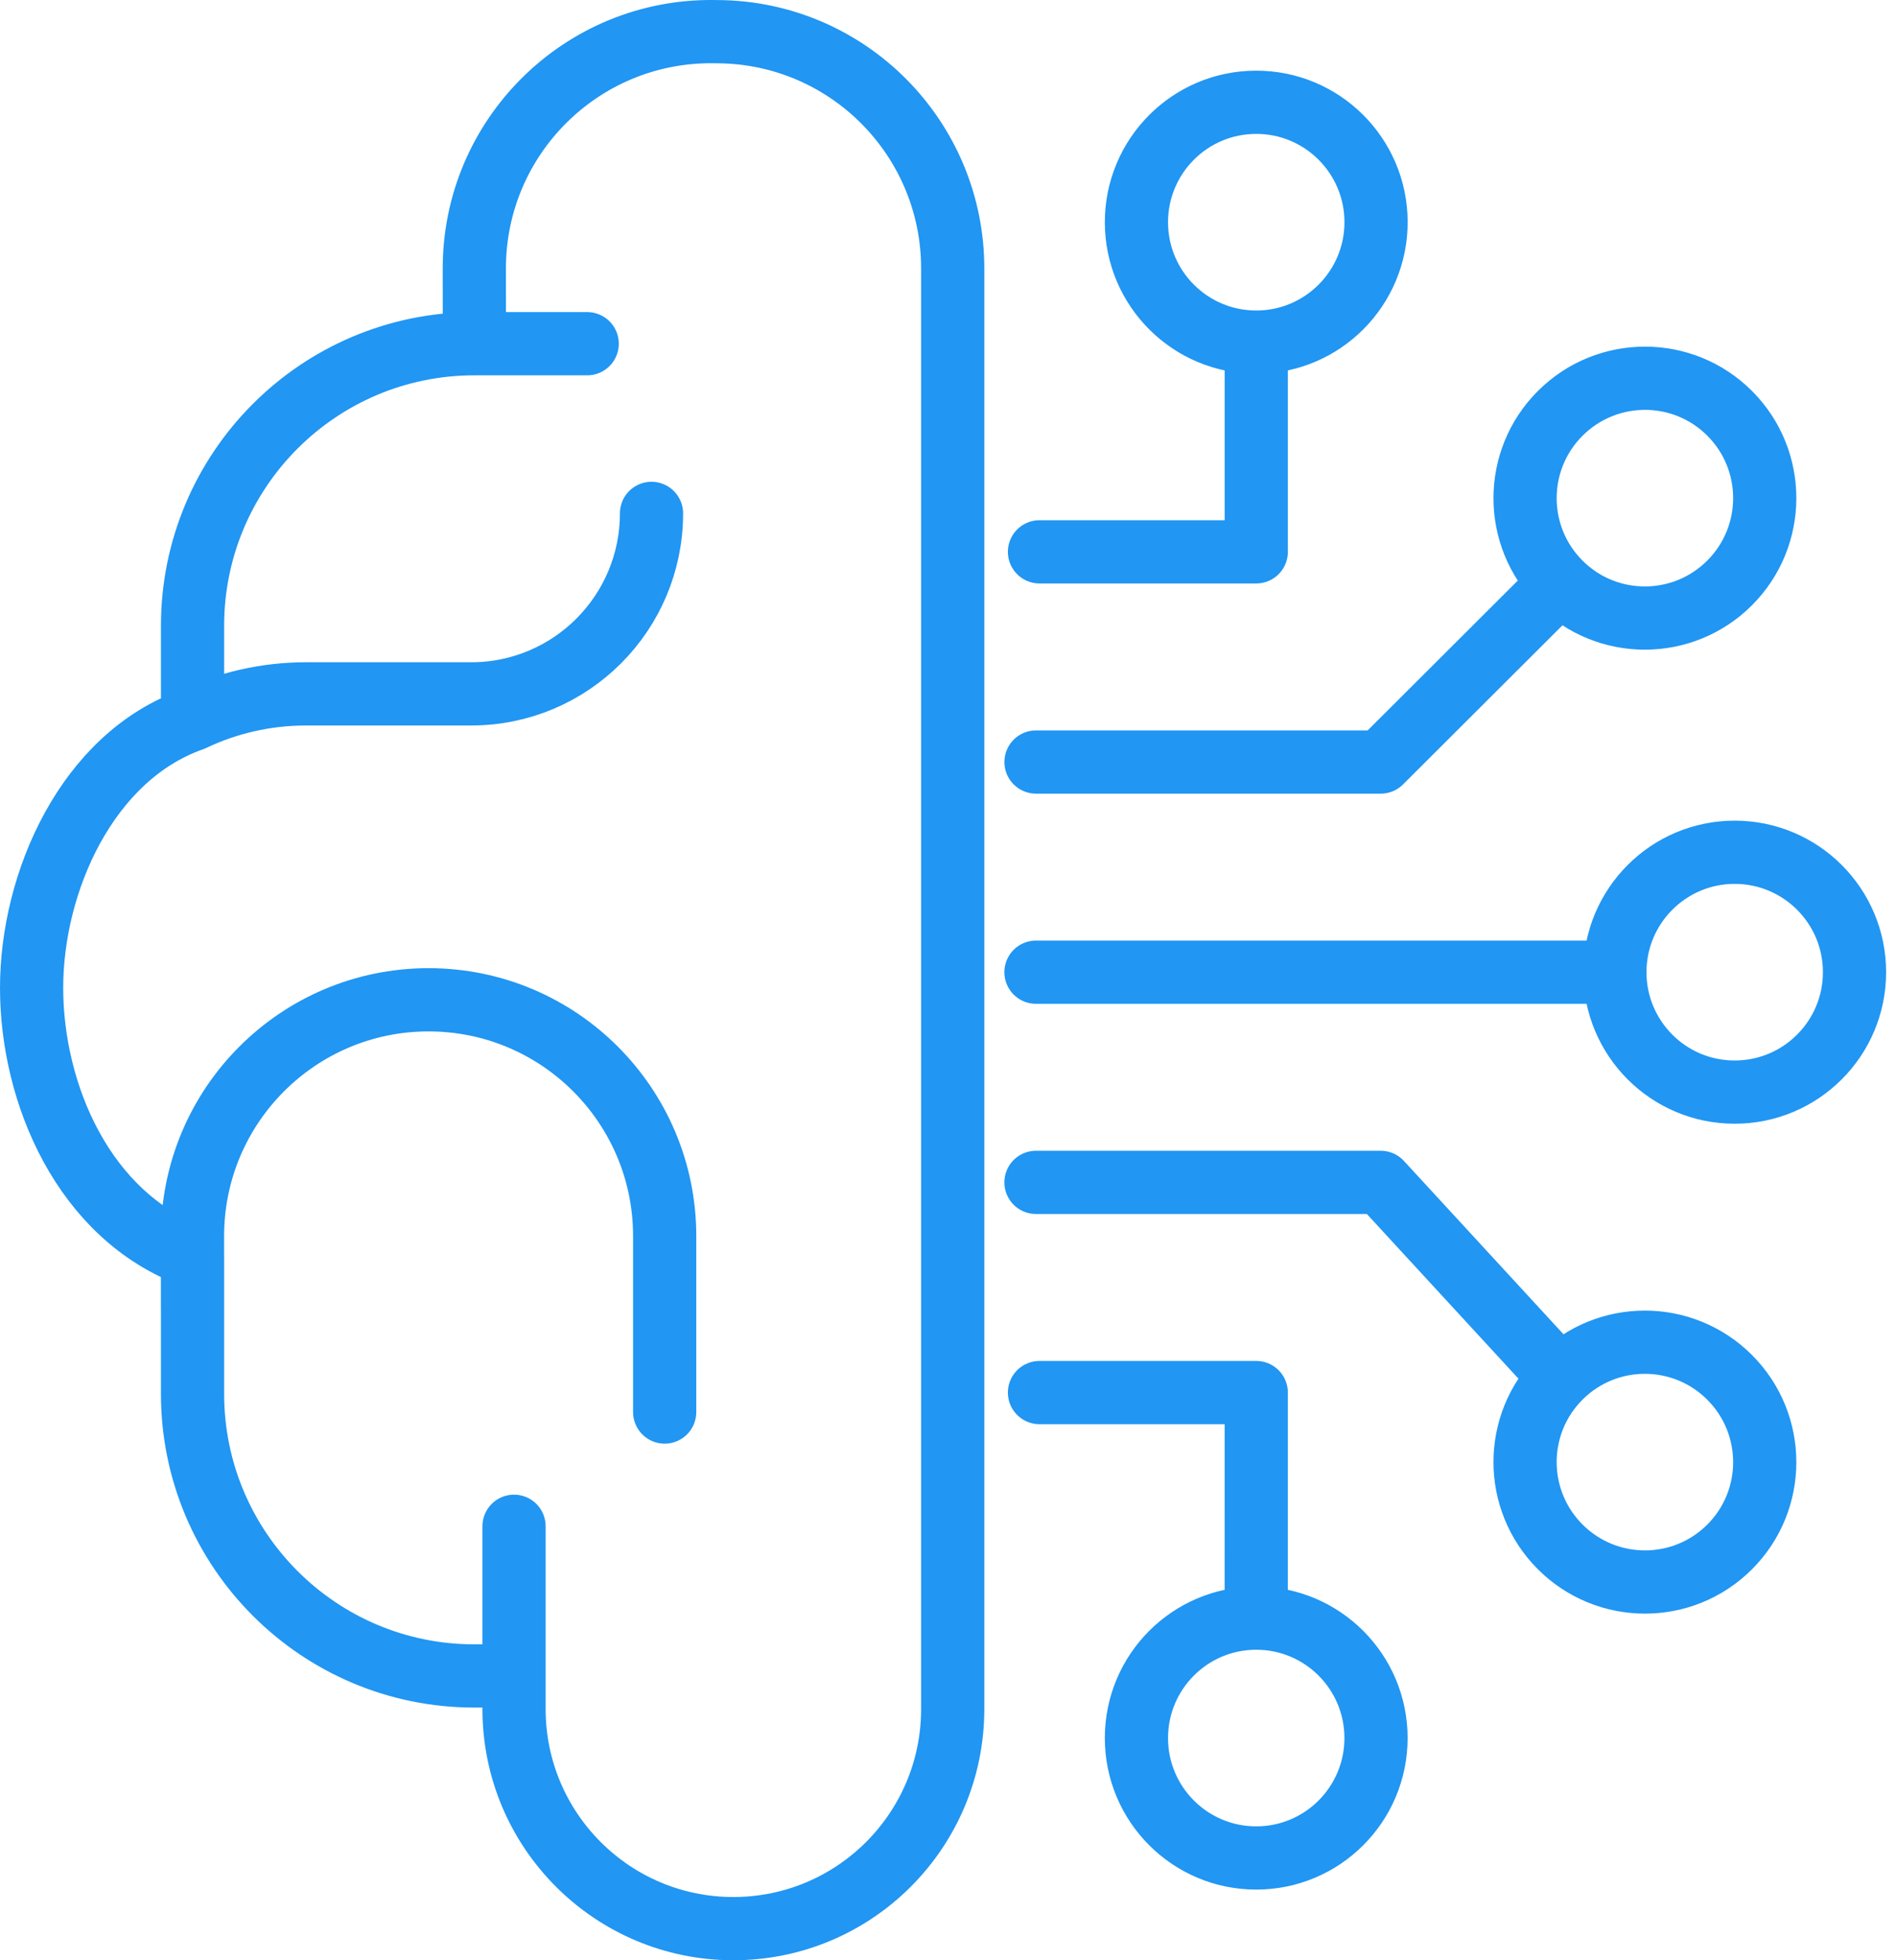 <svg width="60" height="62" viewBox="0 0 60 62" fill="none" xmlns="http://www.w3.org/2000/svg">
<path d="M6.092 22.756C7.183 22.236 8.404 21.946 9.692 21.946H14.912C18.063 21.946 20.617 19.391 20.617 16.238M15.012 10.871L15.01 8.492C15.008 4.334 18.395 0.97 22.551 1C22.608 1.001 22.665 1.001 22.721 1.002C26.833 1.032 30.149 4.376 30.149 8.49V54.055C30.149 57.891 27.042 61 23.208 61C19.375 61 16.267 57.891 16.267 54.055V53.008H15.012C10.086 53.008 6.093 49.012 6.093 44.084V39.731C2.649 38.463 1 34.592 1 31.244C1 27.896 2.757 23.928 6.093 22.756V19.795C6.093 14.867 10.086 10.871 15.012 10.871ZM15.012 10.871H18.582M21.034 44.661V39.096C21.034 34.968 17.689 31.622 13.563 31.622C9.437 31.622 6.092 34.968 6.092 39.096V41.412M16.267 53.116V48.274M49.372 18.438C50.852 19.919 53.254 19.918 54.735 18.437C56.216 16.955 56.217 14.554 54.736 13.073C53.256 11.593 50.855 11.594 49.373 13.075C47.892 14.556 47.891 16.957 49.372 18.438ZM49.372 18.438L43.694 24.102H32.785M49.372 43.562C50.852 42.082 53.254 42.082 54.735 43.564C56.216 45.045 56.217 47.446 54.736 48.927C53.256 50.407 50.855 50.407 49.373 48.925C47.892 47.444 47.891 45.043 49.372 43.562ZM49.372 43.562L43.693 37.397H32.784M39.754 51.179C41.848 51.179 43.545 52.877 43.545 54.972C43.545 57.067 41.848 58.765 39.754 58.765C37.66 58.765 35.963 57.067 35.963 54.972C35.963 52.877 37.66 51.179 39.754 51.179ZM39.754 51.179L39.755 44.045H32.895M51.104 30.749C51.104 28.654 52.801 26.956 54.895 26.956C56.989 26.956 58.687 28.654 58.687 30.749C58.687 32.844 56.989 34.542 54.895 34.542C52.801 34.542 51.104 32.844 51.104 30.749ZM51.104 30.749H32.784M32.895 17.454H39.755V10.821M39.746 3.235C37.652 3.239 35.959 4.941 35.963 7.036C35.968 9.131 37.669 10.826 39.763 10.821C41.857 10.816 43.55 9.114 43.546 7.019C43.541 4.924 41.84 3.23 39.746 3.235Z" stroke="#2196F3" stroke-width="2" stroke-linecap="round" stroke-linejoin="round"/>
</svg>
